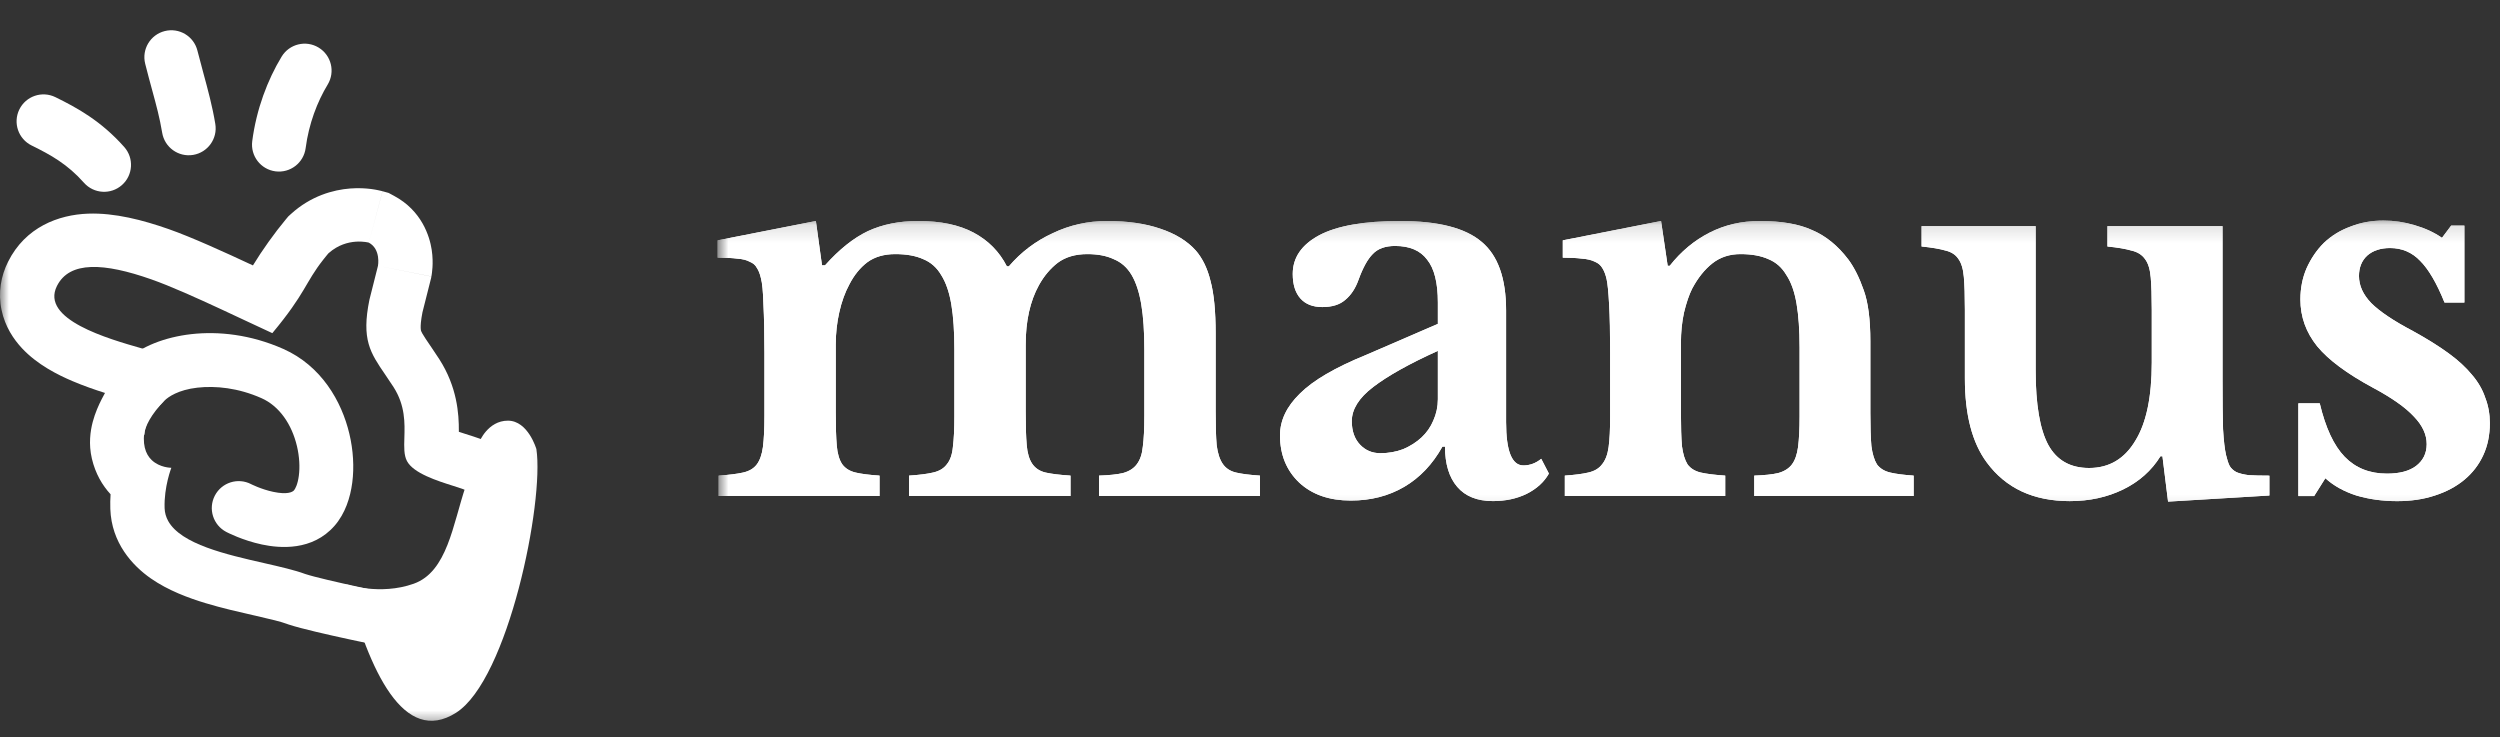 <svg width="139" height="41" viewBox="0 0 139 41" fill="none" xmlns="http://www.w3.org/2000/svg">
<rect x="0" y="0" width="139" height="41" fill="#333333" stroke="none"/>
<g clip-path="url(#clip0_12032_5035)">
<mask id="mask0_12032_5035" style="mask-type:luminance" maskUnits="userSpaceOnUse" x="0" y="0" width="31" height="41">
<path d="M30.888 0.551H0V40.448H30.888V0.551Z" fill="white"/>
</mask>
<g mask="url(#mask0_12032_5035)">
<path d="M25.355 39.63C28.258 37.788 30.265 27.91 29.823 24.968C29.823 24.968 29.363 23.389 28.24 23.389C27.118 23.389 26.651 24.572 26.651 24.572C26.651 24.572 26.355 25.664 25.891 27.039C25.174 29.166 24.872 31.791 23 32.456C21.129 33.12 19.258 32.491 19.258 32.491C20.53 37.317 22.451 41.472 25.355 39.63Z" fill="white"/>
<path fill-rule="evenodd" clip-rule="evenodd" d="M10.973 21.554C9.906 21.674 9.345 22.077 9.155 22.266C8.406 23.015 8.032 23.764 8.032 24.138C8.032 24.512 7.152 22.386 6.958 22.186C6.382 21.593 6.396 20.645 6.989 20.069C7.822 19.261 9.184 18.742 10.639 18.578C12.149 18.409 13.939 18.598 15.751 19.4C17.864 20.337 18.997 22.311 19.424 24.116C19.642 25.032 19.697 25.973 19.586 26.831C19.478 27.663 19.194 28.554 18.602 29.232C17.37 30.644 15.553 30.485 14.57 30.276C14.017 30.159 13.528 29.986 13.184 29.848C13.01 29.777 12.867 29.713 12.764 29.665C12.713 29.641 12.671 29.621 12.64 29.605C12.625 29.598 12.612 29.591 12.602 29.586L12.589 29.58L12.585 29.577L12.582 29.576C12.582 29.576 12.581 29.575 13.273 28.247L12.582 29.576C11.848 29.194 11.563 28.29 11.945 27.556C12.326 26.824 13.227 26.539 13.96 26.917M13.96 26.917L13.97 26.923C13.982 26.929 14.004 26.939 14.034 26.953C14.095 26.982 14.187 27.023 14.304 27.071C14.543 27.167 14.859 27.277 15.192 27.347C15.982 27.515 16.265 27.356 16.346 27.263C16.411 27.189 16.552 26.941 16.616 26.446C16.677 25.976 16.651 25.399 16.511 24.806C16.223 23.592 15.534 22.579 14.538 22.138C13.239 21.562 11.985 21.441 10.973 21.554" fill="white"/>
<path fill-rule="evenodd" clip-rule="evenodd" d="M1.075 6.086C0.711 6.829 1.018 7.725 1.76 8.09C2.826 8.613 3.752 9.128 4.668 10.161C5.216 10.78 6.162 10.836 6.781 10.288C7.4 9.739 7.456 8.793 6.908 8.174C5.602 6.703 4.258 5.98 3.079 5.401C2.336 5.037 1.439 5.344 1.075 6.086Z" fill="white"/>
<path fill-rule="evenodd" clip-rule="evenodd" d="M9.162 1.727C8.36 1.927 7.872 2.74 8.072 3.542C8.213 4.103 8.343 4.582 8.463 5.02C8.692 5.86 8.88 6.551 9.017 7.379C9.152 8.195 9.922 8.747 10.738 8.613C11.554 8.478 12.106 7.707 11.971 6.892C11.81 5.913 11.558 4.987 11.306 4.058C11.194 3.646 11.082 3.234 10.977 2.816C10.777 2.014 9.964 1.526 9.162 1.727Z" fill="white"/>
<path fill-rule="evenodd" clip-rule="evenodd" d="M17.715 2.645C17.009 2.216 16.088 2.442 15.659 3.148C14.875 4.441 14.257 6.066 14.024 7.849C13.918 8.669 14.496 9.42 15.316 9.527C16.136 9.633 16.887 9.055 16.994 8.235C17.169 6.885 17.641 5.655 18.219 4.702C18.648 3.995 18.422 3.074 17.715 2.645Z" fill="white"/>
<path fill-rule="evenodd" clip-rule="evenodd" d="M21.015 14.78C23.985 15.374 23.985 15.371 23.985 15.371L23.986 15.369L23.987 15.365L23.988 15.355L23.992 15.335C23.994 15.321 23.997 15.306 24 15.289C24.005 15.256 24.011 15.218 24.016 15.176C24.027 15.091 24.038 14.986 24.046 14.864C24.06 14.628 24.063 14.287 24.003 13.89C23.889 13.139 23.451 11.715 21.91 10.89L21.605 10.726L21.271 10.634L20.505 13.49C21.189 13.856 21.015 14.78 21.015 14.78ZM20.54 16.665L21.015 14.78L23.985 15.374L23.969 15.461L23.489 17.363C23.397 17.83 23.385 18.098 23.39 18.239C23.394 18.354 23.409 18.392 23.416 18.41L23.417 18.412C23.436 18.46 23.484 18.564 23.662 18.832C23.734 18.942 23.809 19.052 23.905 19.192C23.93 19.229 23.957 19.268 23.985 19.31C24.114 19.498 24.264 19.72 24.424 19.969C25.42 21.521 25.518 23.011 25.512 23.966C25.512 23.98 25.512 23.994 25.512 24.008C25.631 24.048 25.758 24.09 25.892 24.132C25.936 24.146 25.995 24.165 26.057 24.185C26.143 24.212 26.236 24.241 26.302 24.262C26.432 24.304 26.597 24.358 26.758 24.418C26.869 24.459 26.976 24.501 27.077 24.543C27.174 24.583 27.292 24.634 27.416 24.697C27.512 24.745 27.669 24.829 27.847 24.952L29.407 25.623L29.384 27.622C29.371 28.796 28.898 30.035 28.563 30.802C28.193 31.648 27.705 32.549 27.255 33.148C26.627 33.985 25.916 34.869 25.06 35.434C24.555 35.768 23.946 36.032 23.227 36.119C22.587 36.197 22.032 36.111 21.625 36.012L21.505 35.987C21.384 35.962 21.211 35.927 21.001 35.883C20.581 35.795 20.008 35.675 19.4 35.543C18.28 35.3 16.761 34.959 16.045 34.722L15.993 34.704L15.942 34.685C15.624 34.567 15.087 34.435 14.197 34.232C14.144 34.22 14.089 34.208 14.033 34.195C13.265 34.02 12.321 33.805 11.426 33.534C10.5 33.254 9.354 32.836 8.381 32.157C7.36 31.443 6.199 30.184 6.134 28.297C6.125 28.014 6.131 27.741 6.148 27.482C5.689 26.983 5.303 26.332 5.108 25.498C4.918 24.685 5.023 23.964 5.156 23.458C5.29 22.951 5.493 22.508 5.663 22.176C5.72 22.064 5.779 21.954 5.838 21.848C5.277 21.67 4.643 21.451 4.026 21.188C3.22 20.845 2.076 20.278 1.223 19.363C0.763 18.87 0.281 18.164 0.087 17.241C-0.117 16.274 0.052 15.347 0.449 14.553C1.415 12.62 3.259 11.938 4.9 11.879C6.381 11.825 7.957 12.24 9.37 12.735C10.657 13.186 12.499 14.026 14.063 14.757C14.579 13.912 15.258 12.957 15.901 12.186L16.029 12.033L16.177 11.898C17.283 10.891 18.526 10.552 19.474 10.48C19.938 10.444 20.338 10.471 20.637 10.509C20.788 10.529 20.918 10.552 21.024 10.575C21.077 10.586 21.124 10.597 21.166 10.607C21.186 10.612 21.206 10.617 21.223 10.621L21.248 10.628L21.26 10.631L21.266 10.633L21.269 10.633C21.269 10.633 21.271 10.634 20.505 13.49C20.505 13.49 19.31 13.159 18.283 14.066C18.272 14.075 18.262 14.085 18.252 14.094C18.22 14.132 18.188 14.171 18.156 14.21C18.11 14.266 18.064 14.323 18.018 14.382C18.004 14.399 17.991 14.415 17.977 14.433C16.952 15.733 17.013 16.277 15.141 18.523C15.141 18.523 14.166 18.071 13.583 17.797C13.183 17.609 12.76 17.41 12.329 17.21C10.939 16.564 9.465 15.901 8.404 15.529C5.793 14.613 3.867 14.496 3.165 15.903C2.238 17.758 6.002 18.833 7.894 19.373C8.292 19.487 8.607 19.577 8.778 19.646C9.748 20.035 9.816 20.817 9.527 21.517C9.359 21.925 9.262 22.156 8.779 22.64C8.03 23.388 7.907 24.275 8.05 24.886C8.122 25.192 8.263 25.415 8.432 25.577C8.883 26.011 9.527 26.009 9.527 26.009C9.527 26.009 9.112 27.069 9.152 28.254C9.161 28.515 9.232 28.753 9.352 28.97C10.07 30.258 12.576 30.829 14.682 31.308C15.566 31.51 16.38 31.695 16.961 31.911C18.002 32.257 22.252 33.12 22.252 33.12C23.036 33.326 23.523 33.077 24.812 31.357C25.348 30.643 26.352 28.623 26.364 27.531C26.201 27.461 26.19 27.436 26.179 27.412C26.163 27.378 26.147 27.344 25.735 27.191C25.598 27.14 25.413 27.081 25.202 27.015C24.324 26.738 22.985 26.315 22.627 25.634C22.453 25.303 22.467 24.86 22.483 24.341C22.507 23.534 22.538 22.545 21.878 21.517C21.716 21.265 21.561 21.038 21.416 20.825C20.588 19.616 20.087 18.882 20.54 16.665ZM6.707 20.317C6.708 20.311 6.708 20.313 6.705 20.32L6.707 20.317ZM25.497 24.918C25.497 24.918 25.497 24.906 25.495 24.886C25.495 24.908 25.497 24.918 25.497 24.918Z" fill="white"/>
</g>
<mask id="mask1_12032_5035" style="mask-type:luminance" maskUnits="userSpaceOnUse" x="39" y="12" width="100" height="17">
<path d="M138.997 12.135H39.898V28.866H138.997V12.135Z" fill="white"/>
</mask>
<g mask="url(#mask1_12032_5035)">
<path d="M128.667 27.58H127.789V22.426H128.978C129.3 23.785 129.762 24.776 130.366 25.399C130.971 26.022 131.753 26.334 132.716 26.334C133.415 26.334 133.953 26.192 134.33 25.909C134.726 25.607 134.924 25.201 134.924 24.692C134.924 24.163 134.689 23.653 134.216 23.163C133.745 22.653 132.981 22.115 131.923 21.549C130.489 20.775 129.46 20.01 128.837 19.255C128.214 18.481 127.902 17.613 127.902 16.65C127.902 16.027 128.016 15.452 128.242 14.923C128.488 14.376 128.808 13.904 129.205 13.508C129.621 13.111 130.111 12.809 130.677 12.601C131.244 12.375 131.857 12.262 132.518 12.262C133.103 12.262 133.679 12.347 134.245 12.517C134.83 12.686 135.34 12.922 135.774 13.224L136.283 12.545H137.02V16.82H135.915C135.482 15.744 135.029 14.97 134.556 14.498C134.103 14.027 133.547 13.791 132.886 13.791C132.358 13.791 131.933 13.932 131.612 14.215C131.31 14.498 131.159 14.876 131.159 15.348C131.159 15.877 131.385 16.377 131.838 16.849C132.31 17.32 133.084 17.84 134.16 18.406C134.915 18.821 135.567 19.227 136.114 19.623C136.662 20.02 137.104 20.425 137.444 20.841C137.784 21.237 138.03 21.662 138.18 22.115C138.35 22.549 138.435 23.021 138.435 23.531C138.435 24.191 138.313 24.786 138.067 25.314C137.823 25.843 137.473 26.296 137.02 26.674C136.567 27.051 136.02 27.344 135.377 27.551C134.754 27.759 134.057 27.863 133.282 27.863C132.471 27.863 131.716 27.759 131.017 27.551C130.319 27.325 129.743 27.004 129.29 26.589L128.667 27.58Z" fill="white"/>
<path d="M128.667 27.58H127.789V22.426H128.978C129.3 23.785 129.762 24.776 130.366 25.399C130.971 26.022 131.753 26.334 132.716 26.334C133.415 26.334 133.953 26.192 134.33 25.909C134.726 25.607 134.924 25.201 134.924 24.692C134.924 24.163 134.689 23.653 134.216 23.163C133.745 22.653 132.981 22.115 131.923 21.549C130.489 20.775 129.46 20.01 128.837 19.255C128.214 18.481 127.902 17.613 127.902 16.65C127.902 16.027 128.016 15.452 128.242 14.923C128.488 14.376 128.808 13.904 129.205 13.508C129.621 13.111 130.111 12.809 130.677 12.601C131.244 12.375 131.857 12.262 132.518 12.262C133.103 12.262 133.679 12.347 134.245 12.517C134.83 12.686 135.34 12.922 135.774 13.224L136.283 12.545H137.02V16.82H135.915C135.482 15.744 135.029 14.97 134.556 14.498C134.103 14.027 133.547 13.791 132.886 13.791C132.358 13.791 131.933 13.932 131.612 14.215C131.31 14.498 131.159 14.876 131.159 15.348C131.159 15.877 131.385 16.377 131.838 16.849C132.31 17.32 133.084 17.84 134.16 18.406C134.915 18.821 135.567 19.227 136.114 19.623C136.662 20.02 137.104 20.425 137.444 20.841C137.784 21.237 138.03 21.662 138.18 22.115C138.35 22.549 138.435 23.021 138.435 23.531C138.435 24.191 138.313 24.786 138.067 25.314C137.823 25.843 137.473 26.296 137.02 26.674C136.567 27.051 136.02 27.344 135.377 27.551C134.754 27.759 134.057 27.863 133.282 27.863C132.471 27.863 131.716 27.759 131.017 27.551C130.319 27.325 129.743 27.004 129.29 26.589L128.667 27.58Z" fill="white"/>
<path d="M119.638 17.216C119.638 16.461 119.618 15.866 119.581 15.432C119.543 14.979 119.44 14.639 119.27 14.413C119.1 14.167 118.845 14.007 118.505 13.931C118.184 13.837 117.741 13.761 117.174 13.705V12.572H123.573V21.151C123.573 22.303 123.582 23.209 123.602 23.869C123.639 24.511 123.696 24.993 123.772 25.314C123.828 25.559 123.894 25.757 123.97 25.908C124.046 26.04 124.168 26.154 124.338 26.248C124.508 26.323 124.734 26.38 125.017 26.418C125.32 26.437 125.706 26.446 126.178 26.446V27.55L120.544 27.89L120.232 25.37H120.119C119.629 26.163 118.939 26.776 118.052 27.211C117.165 27.645 116.174 27.862 115.079 27.862C113.059 27.862 111.521 27.145 110.464 25.71C109.652 24.615 109.247 23.058 109.247 21.038V17.216C109.247 16.442 109.228 15.838 109.19 15.404C109.152 14.951 109.048 14.611 108.878 14.384C108.727 14.158 108.491 14.007 108.171 13.931C107.85 13.837 107.406 13.761 106.84 13.705V12.572H113.182V20.585C113.182 22.492 113.418 23.879 113.89 24.747C114.362 25.597 115.117 26.021 116.155 26.021C117.269 26.021 118.128 25.512 118.732 24.492C119.336 23.511 119.638 22.067 119.638 20.16V17.216Z" fill="white"/>
<path d="M119.638 17.216C119.638 16.461 119.618 15.866 119.581 15.432C119.543 14.979 119.44 14.639 119.27 14.413C119.1 14.167 118.845 14.007 118.505 13.931C118.184 13.837 117.741 13.761 117.174 13.705V12.572H123.573V21.151C123.573 22.303 123.582 23.209 123.602 23.869C123.639 24.511 123.696 24.993 123.772 25.314C123.828 25.559 123.894 25.757 123.97 25.908C124.046 26.04 124.168 26.154 124.338 26.248C124.508 26.323 124.734 26.38 125.017 26.418C125.32 26.437 125.706 26.446 126.178 26.446V27.55L120.544 27.89L120.232 25.37H120.119C119.629 26.163 118.939 26.776 118.052 27.211C117.165 27.645 116.174 27.862 115.079 27.862C113.059 27.862 111.521 27.145 110.464 25.71C109.652 24.615 109.247 23.058 109.247 21.038V17.216C109.247 16.442 109.228 15.838 109.19 15.404C109.152 14.951 109.048 14.611 108.878 14.384C108.727 14.158 108.491 14.007 108.171 13.931C107.85 13.837 107.406 13.761 106.84 13.705V12.572H113.182V20.585C113.182 22.492 113.418 23.879 113.89 24.747C114.362 25.597 115.117 26.021 116.155 26.021C117.269 26.021 118.128 25.512 118.732 24.492C119.336 23.511 119.638 22.067 119.638 20.16V17.216Z" fill="white"/>
<path d="M93.46 22.962C93.46 23.735 93.478 24.349 93.516 24.802C93.573 25.236 93.677 25.576 93.828 25.821C93.997 26.048 94.243 26.199 94.564 26.274C94.903 26.35 95.356 26.406 95.923 26.444V27.577H87.004V26.444C87.551 26.406 87.985 26.35 88.306 26.274C88.646 26.199 88.901 26.048 89.071 25.821C89.26 25.595 89.382 25.274 89.439 24.859C89.496 24.443 89.524 23.877 89.524 23.16V19.62C89.524 18.507 89.505 17.61 89.467 16.931C89.429 16.232 89.382 15.76 89.326 15.515C89.269 15.27 89.194 15.071 89.099 14.92C89.005 14.751 88.863 14.628 88.674 14.552C88.486 14.458 88.25 14.401 87.967 14.382C87.683 14.345 87.325 14.326 86.891 14.326V13.363L92.355 12.287L92.723 14.779H92.837C93.46 13.986 94.196 13.372 95.045 12.938C95.894 12.504 96.829 12.287 97.848 12.287C99.056 12.287 100.028 12.457 100.764 12.797C101.519 13.118 102.19 13.665 102.775 14.439C103.096 14.873 103.379 15.439 103.624 16.138C103.87 16.817 103.992 17.761 103.992 18.969V22.962C103.992 23.735 104.011 24.349 104.049 24.802C104.106 25.236 104.209 25.576 104.36 25.821C104.53 26.048 104.776 26.199 105.097 26.274C105.417 26.35 105.851 26.406 106.399 26.444V27.577H97.537V26.444C98.103 26.425 98.546 26.378 98.867 26.303C99.207 26.208 99.462 26.048 99.632 25.821C99.802 25.595 99.915 25.274 99.972 24.859C100.028 24.424 100.057 23.858 100.057 23.16V19.309C100.057 18.346 100 17.535 99.887 16.874C99.773 16.213 99.585 15.685 99.32 15.288C99.075 14.873 98.745 14.581 98.329 14.411C97.914 14.222 97.395 14.128 96.772 14.128C96.168 14.128 95.649 14.297 95.215 14.637C94.781 14.977 94.403 15.449 94.082 16.053C93.912 16.393 93.761 16.836 93.629 17.384C93.516 17.912 93.46 18.469 93.46 19.054V22.962Z" fill="white"/>
<path d="M93.46 22.962C93.46 23.735 93.478 24.349 93.516 24.802C93.573 25.236 93.677 25.576 93.828 25.821C93.997 26.048 94.243 26.199 94.564 26.274C94.903 26.35 95.356 26.406 95.923 26.444V27.577H87.004V26.444C87.551 26.406 87.985 26.35 88.306 26.274C88.646 26.199 88.901 26.048 89.071 25.821C89.26 25.595 89.382 25.274 89.439 24.859C89.496 24.443 89.524 23.877 89.524 23.16V19.62C89.524 18.507 89.505 17.61 89.467 16.931C89.429 16.232 89.382 15.76 89.326 15.515C89.269 15.27 89.193 15.071 89.099 14.92C89.005 14.751 88.863 14.628 88.674 14.552C88.486 14.458 88.25 14.401 87.967 14.382C87.683 14.345 87.325 14.326 86.891 14.326V13.363L92.355 12.287L92.723 14.779H92.837C93.46 13.986 94.196 13.372 95.045 12.938C95.894 12.504 96.829 12.287 97.848 12.287C99.056 12.287 100.028 12.457 100.764 12.797C101.519 13.118 102.19 13.665 102.775 14.439C103.096 14.873 103.379 15.439 103.624 16.138C103.87 16.817 103.992 17.761 103.992 18.969V22.962C103.992 23.735 104.011 24.349 104.049 24.802C104.106 25.236 104.209 25.576 104.36 25.821C104.53 26.048 104.776 26.199 105.097 26.274C105.417 26.35 105.851 26.406 106.399 26.444V27.577H97.537V26.444C98.103 26.425 98.546 26.378 98.867 26.303C99.207 26.208 99.462 26.048 99.632 25.821C99.802 25.595 99.915 25.274 99.972 24.859C100.028 24.424 100.057 23.858 100.057 23.16V19.309C100.057 18.346 100 17.535 99.887 16.874C99.773 16.213 99.585 15.685 99.32 15.288C99.075 14.873 98.745 14.581 98.329 14.411C97.914 14.222 97.395 14.128 96.772 14.128C96.168 14.128 95.649 14.297 95.215 14.637C94.781 14.977 94.403 15.449 94.082 16.053C93.912 16.393 93.761 16.836 93.629 17.384C93.516 17.912 93.46 18.469 93.46 19.054V22.962Z" fill="white"/>
<path d="M79.945 19.507C78.36 20.224 77.161 20.895 76.349 21.517C75.557 22.122 75.16 22.754 75.16 23.415C75.16 23.962 75.311 24.396 75.613 24.717C75.915 25.038 76.293 25.198 76.746 25.198C77.199 25.198 77.624 25.123 78.02 24.972C78.416 24.802 78.756 24.585 79.039 24.321C79.322 24.056 79.54 23.745 79.691 23.386C79.86 23.009 79.945 22.612 79.945 22.197V19.507ZM79.945 18.007V16.817C79.945 15.723 79.747 14.93 79.351 14.439C78.973 13.929 78.379 13.675 77.567 13.675C77.02 13.675 76.604 13.825 76.321 14.128C76.038 14.411 75.774 14.892 75.528 15.572C75.358 16.043 75.113 16.412 74.792 16.676C74.49 16.94 74.066 17.072 73.518 17.072C72.99 17.072 72.584 16.912 72.3 16.591C72.017 16.27 71.876 15.817 71.876 15.232C71.876 14.326 72.367 13.608 73.348 13.08C74.349 12.551 75.849 12.287 77.85 12.287C79.964 12.287 81.474 12.674 82.38 13.448C83.286 14.203 83.739 15.477 83.739 17.27V23.471C83.739 25.076 84.06 25.878 84.702 25.878C85.061 25.878 85.391 25.755 85.693 25.51L86.118 26.331C85.853 26.803 85.438 27.18 84.872 27.463C84.325 27.728 83.702 27.86 83.003 27.86C82.135 27.86 81.474 27.596 81.021 27.067C80.568 26.538 80.342 25.793 80.342 24.83H80.2C79.653 25.812 78.945 26.557 78.077 27.067C77.208 27.577 76.217 27.831 75.104 27.831C73.914 27.831 72.961 27.501 72.244 26.84C71.527 26.161 71.168 25.283 71.168 24.207C71.168 23.377 71.536 22.603 72.272 21.886C73.008 21.149 74.235 20.432 75.953 19.734L79.945 18.007Z" fill="white"/>
<path d="M79.945 19.507C78.36 20.224 77.161 20.895 76.349 21.517C75.557 22.122 75.16 22.754 75.16 23.415C75.16 23.962 75.311 24.396 75.613 24.717C75.915 25.038 76.293 25.198 76.746 25.198C77.199 25.198 77.624 25.123 78.02 24.972C78.416 24.802 78.756 24.585 79.039 24.321C79.322 24.056 79.54 23.745 79.691 23.386C79.86 23.009 79.945 22.612 79.945 22.197V19.507ZM79.945 18.007V16.817C79.945 15.723 79.747 14.93 79.351 14.439C78.973 13.929 78.379 13.675 77.567 13.675C77.02 13.675 76.604 13.825 76.321 14.128C76.038 14.411 75.774 14.892 75.528 15.572C75.358 16.043 75.113 16.412 74.792 16.676C74.49 16.94 74.066 17.072 73.518 17.072C72.99 17.072 72.584 16.912 72.3 16.591C72.017 16.27 71.876 15.817 71.876 15.232C71.876 14.326 72.367 13.608 73.348 13.08C74.349 12.551 75.849 12.287 77.85 12.287C79.964 12.287 81.474 12.674 82.38 13.448C83.286 14.203 83.739 15.477 83.739 17.27V23.471C83.739 25.076 84.06 25.878 84.702 25.878C85.061 25.878 85.391 25.755 85.693 25.51L86.118 26.331C85.853 26.803 85.438 27.18 84.872 27.463C84.325 27.728 83.702 27.86 83.003 27.86C82.135 27.86 81.474 27.596 81.021 27.067C80.568 26.538 80.342 25.793 80.342 24.83H80.2C79.653 25.812 78.945 26.557 78.077 27.067C77.208 27.577 76.217 27.831 75.104 27.831C73.914 27.831 72.961 27.501 72.244 26.84C71.527 26.161 71.168 25.283 71.168 24.207C71.168 23.377 71.536 22.603 72.272 21.886C73.008 21.149 74.235 20.432 75.953 19.734L79.945 18.007Z" fill="white"/>
<path d="M46.467 22.905C46.467 23.698 46.486 24.321 46.524 24.774C46.562 25.227 46.666 25.576 46.835 25.821C47.005 26.048 47.251 26.199 47.572 26.274C47.892 26.35 48.336 26.406 48.902 26.444V27.577H39.955V26.444C40.521 26.406 40.974 26.35 41.314 26.274C41.654 26.199 41.909 26.048 42.079 25.821C42.248 25.595 42.362 25.274 42.418 24.859C42.475 24.424 42.503 23.849 42.503 23.131V19.62C42.503 18.544 42.484 17.648 42.447 16.931C42.428 16.213 42.38 15.723 42.305 15.458C42.248 15.213 42.173 15.024 42.079 14.892C42.003 14.741 41.871 14.628 41.682 14.552C41.512 14.458 41.286 14.401 41.003 14.382C40.719 14.345 40.352 14.326 39.898 14.326V13.363L45.363 12.287L45.703 14.751H45.873C46.666 13.863 47.458 13.231 48.251 12.853C49.063 12.476 49.997 12.287 51.054 12.287C52.3 12.287 53.329 12.504 54.14 12.938C54.952 13.372 55.566 13.995 55.981 14.807H56.094C56.774 14.014 57.585 13.401 58.529 12.967C59.473 12.514 60.483 12.287 61.559 12.287C62.691 12.287 63.673 12.429 64.503 12.712C65.353 12.995 66.013 13.401 66.485 13.929C66.863 14.364 67.136 14.93 67.306 15.628C67.495 16.326 67.59 17.299 67.59 18.544V22.905C67.59 23.679 67.608 24.292 67.646 24.745C67.703 25.198 67.816 25.547 67.986 25.793C68.156 26.038 68.401 26.199 68.722 26.274C69.043 26.35 69.487 26.406 70.053 26.444V27.577H61.106V26.444C61.672 26.425 62.115 26.378 62.436 26.303C62.776 26.208 63.031 26.048 63.201 25.821C63.389 25.576 63.503 25.245 63.541 24.83C63.597 24.415 63.626 23.849 63.626 23.131V19.422C63.626 18.441 63.569 17.61 63.456 16.931C63.342 16.251 63.163 15.704 62.918 15.288C62.672 14.873 62.342 14.581 61.927 14.411C61.53 14.222 61.039 14.128 60.454 14.128C59.794 14.128 59.246 14.288 58.812 14.609C58.397 14.93 58.048 15.345 57.765 15.855C57.274 16.742 57.028 17.846 57.028 19.168V22.905C57.028 23.679 57.047 24.292 57.085 24.745C57.123 25.198 57.227 25.547 57.397 25.793C57.566 26.038 57.812 26.199 58.133 26.274C58.472 26.35 58.935 26.406 59.52 26.444V27.577H50.544V26.444C51.111 26.406 51.554 26.35 51.875 26.274C52.215 26.199 52.47 26.048 52.64 25.821C52.828 25.595 52.942 25.274 52.98 24.859C53.036 24.424 53.064 23.849 53.064 23.131V19.422C53.064 18.441 53.008 17.61 52.895 16.931C52.781 16.251 52.593 15.704 52.328 15.288C52.083 14.873 51.752 14.581 51.337 14.411C50.922 14.222 50.403 14.128 49.78 14.128C49.157 14.128 48.638 14.278 48.223 14.581C47.826 14.883 47.496 15.288 47.232 15.798C46.986 16.251 46.797 16.77 46.666 17.355C46.533 17.94 46.467 18.544 46.467 19.168V22.905Z" fill="white"/>
<path d="M46.467 22.905C46.467 23.698 46.486 24.321 46.524 24.774C46.562 25.227 46.666 25.576 46.835 25.821C47.005 26.048 47.251 26.199 47.572 26.274C47.892 26.35 48.336 26.406 48.902 26.444V27.577H39.955V26.444C40.521 26.406 40.974 26.35 41.314 26.274C41.654 26.199 41.909 26.048 42.079 25.821C42.248 25.595 42.362 25.274 42.418 24.859C42.475 24.424 42.503 23.849 42.503 23.131V19.62C42.503 18.544 42.484 17.648 42.447 16.931C42.428 16.213 42.38 15.723 42.305 15.458C42.248 15.213 42.173 15.024 42.079 14.892C42.003 14.741 41.871 14.628 41.682 14.552C41.512 14.458 41.286 14.401 41.003 14.382C40.719 14.345 40.352 14.326 39.898 14.326V13.363L45.363 12.287L45.703 14.751H45.873C46.666 13.863 47.458 13.231 48.251 12.853C49.063 12.476 49.997 12.287 51.054 12.287C52.3 12.287 53.329 12.504 54.14 12.938C54.952 13.372 55.566 13.995 55.981 14.807H56.094C56.774 14.014 57.585 13.401 58.529 12.967C59.473 12.514 60.483 12.287 61.559 12.287C62.691 12.287 63.673 12.429 64.503 12.712C65.353 12.995 66.013 13.401 66.485 13.929C66.863 14.364 67.136 14.93 67.306 15.628C67.495 16.326 67.59 17.299 67.59 18.544V22.905C67.59 23.679 67.608 24.292 67.646 24.745C67.703 25.198 67.816 25.547 67.986 25.793C68.156 26.038 68.401 26.199 68.722 26.274C69.043 26.35 69.487 26.406 70.053 26.444V27.577H61.106V26.444C61.672 26.425 62.115 26.378 62.436 26.303C62.776 26.208 63.031 26.048 63.201 25.821C63.389 25.576 63.503 25.245 63.541 24.83C63.597 24.415 63.626 23.849 63.626 23.131V19.422C63.626 18.441 63.569 17.61 63.456 16.931C63.342 16.251 63.163 15.704 62.918 15.288C62.672 14.873 62.342 14.581 61.927 14.411C61.53 14.222 61.039 14.128 60.454 14.128C59.794 14.128 59.246 14.288 58.812 14.609C58.397 14.93 58.048 15.345 57.765 15.855C57.274 16.742 57.028 17.846 57.028 19.168V22.905C57.028 23.679 57.047 24.292 57.085 24.745C57.123 25.198 57.227 25.547 57.397 25.793C57.566 26.038 57.812 26.199 58.133 26.274C58.472 26.35 58.935 26.406 59.52 26.444V27.577H50.544V26.444C51.111 26.406 51.554 26.35 51.875 26.274C52.215 26.199 52.47 26.048 52.64 25.821C52.828 25.595 52.942 25.274 52.98 24.859C53.036 24.424 53.064 23.849 53.064 23.131V19.422C53.064 18.441 53.008 17.61 52.895 16.931C52.781 16.251 52.593 15.704 52.328 15.288C52.083 14.873 51.752 14.581 51.337 14.411C50.922 14.222 50.403 14.128 49.78 14.128C49.157 14.128 48.638 14.278 48.223 14.581C47.826 14.883 47.496 15.288 47.232 15.798C46.986 16.251 46.797 16.77 46.666 17.355C46.533 17.94 46.467 18.544 46.467 19.168V22.905Z" fill="white"/>
</g>
</g>
<defs>
<clipPath id="clip0_12032_5035">
<rect width="138.996" height="39.897" fill="white" transform="translate(0 0.551)"/>
</clipPath>
</defs>
</svg>
